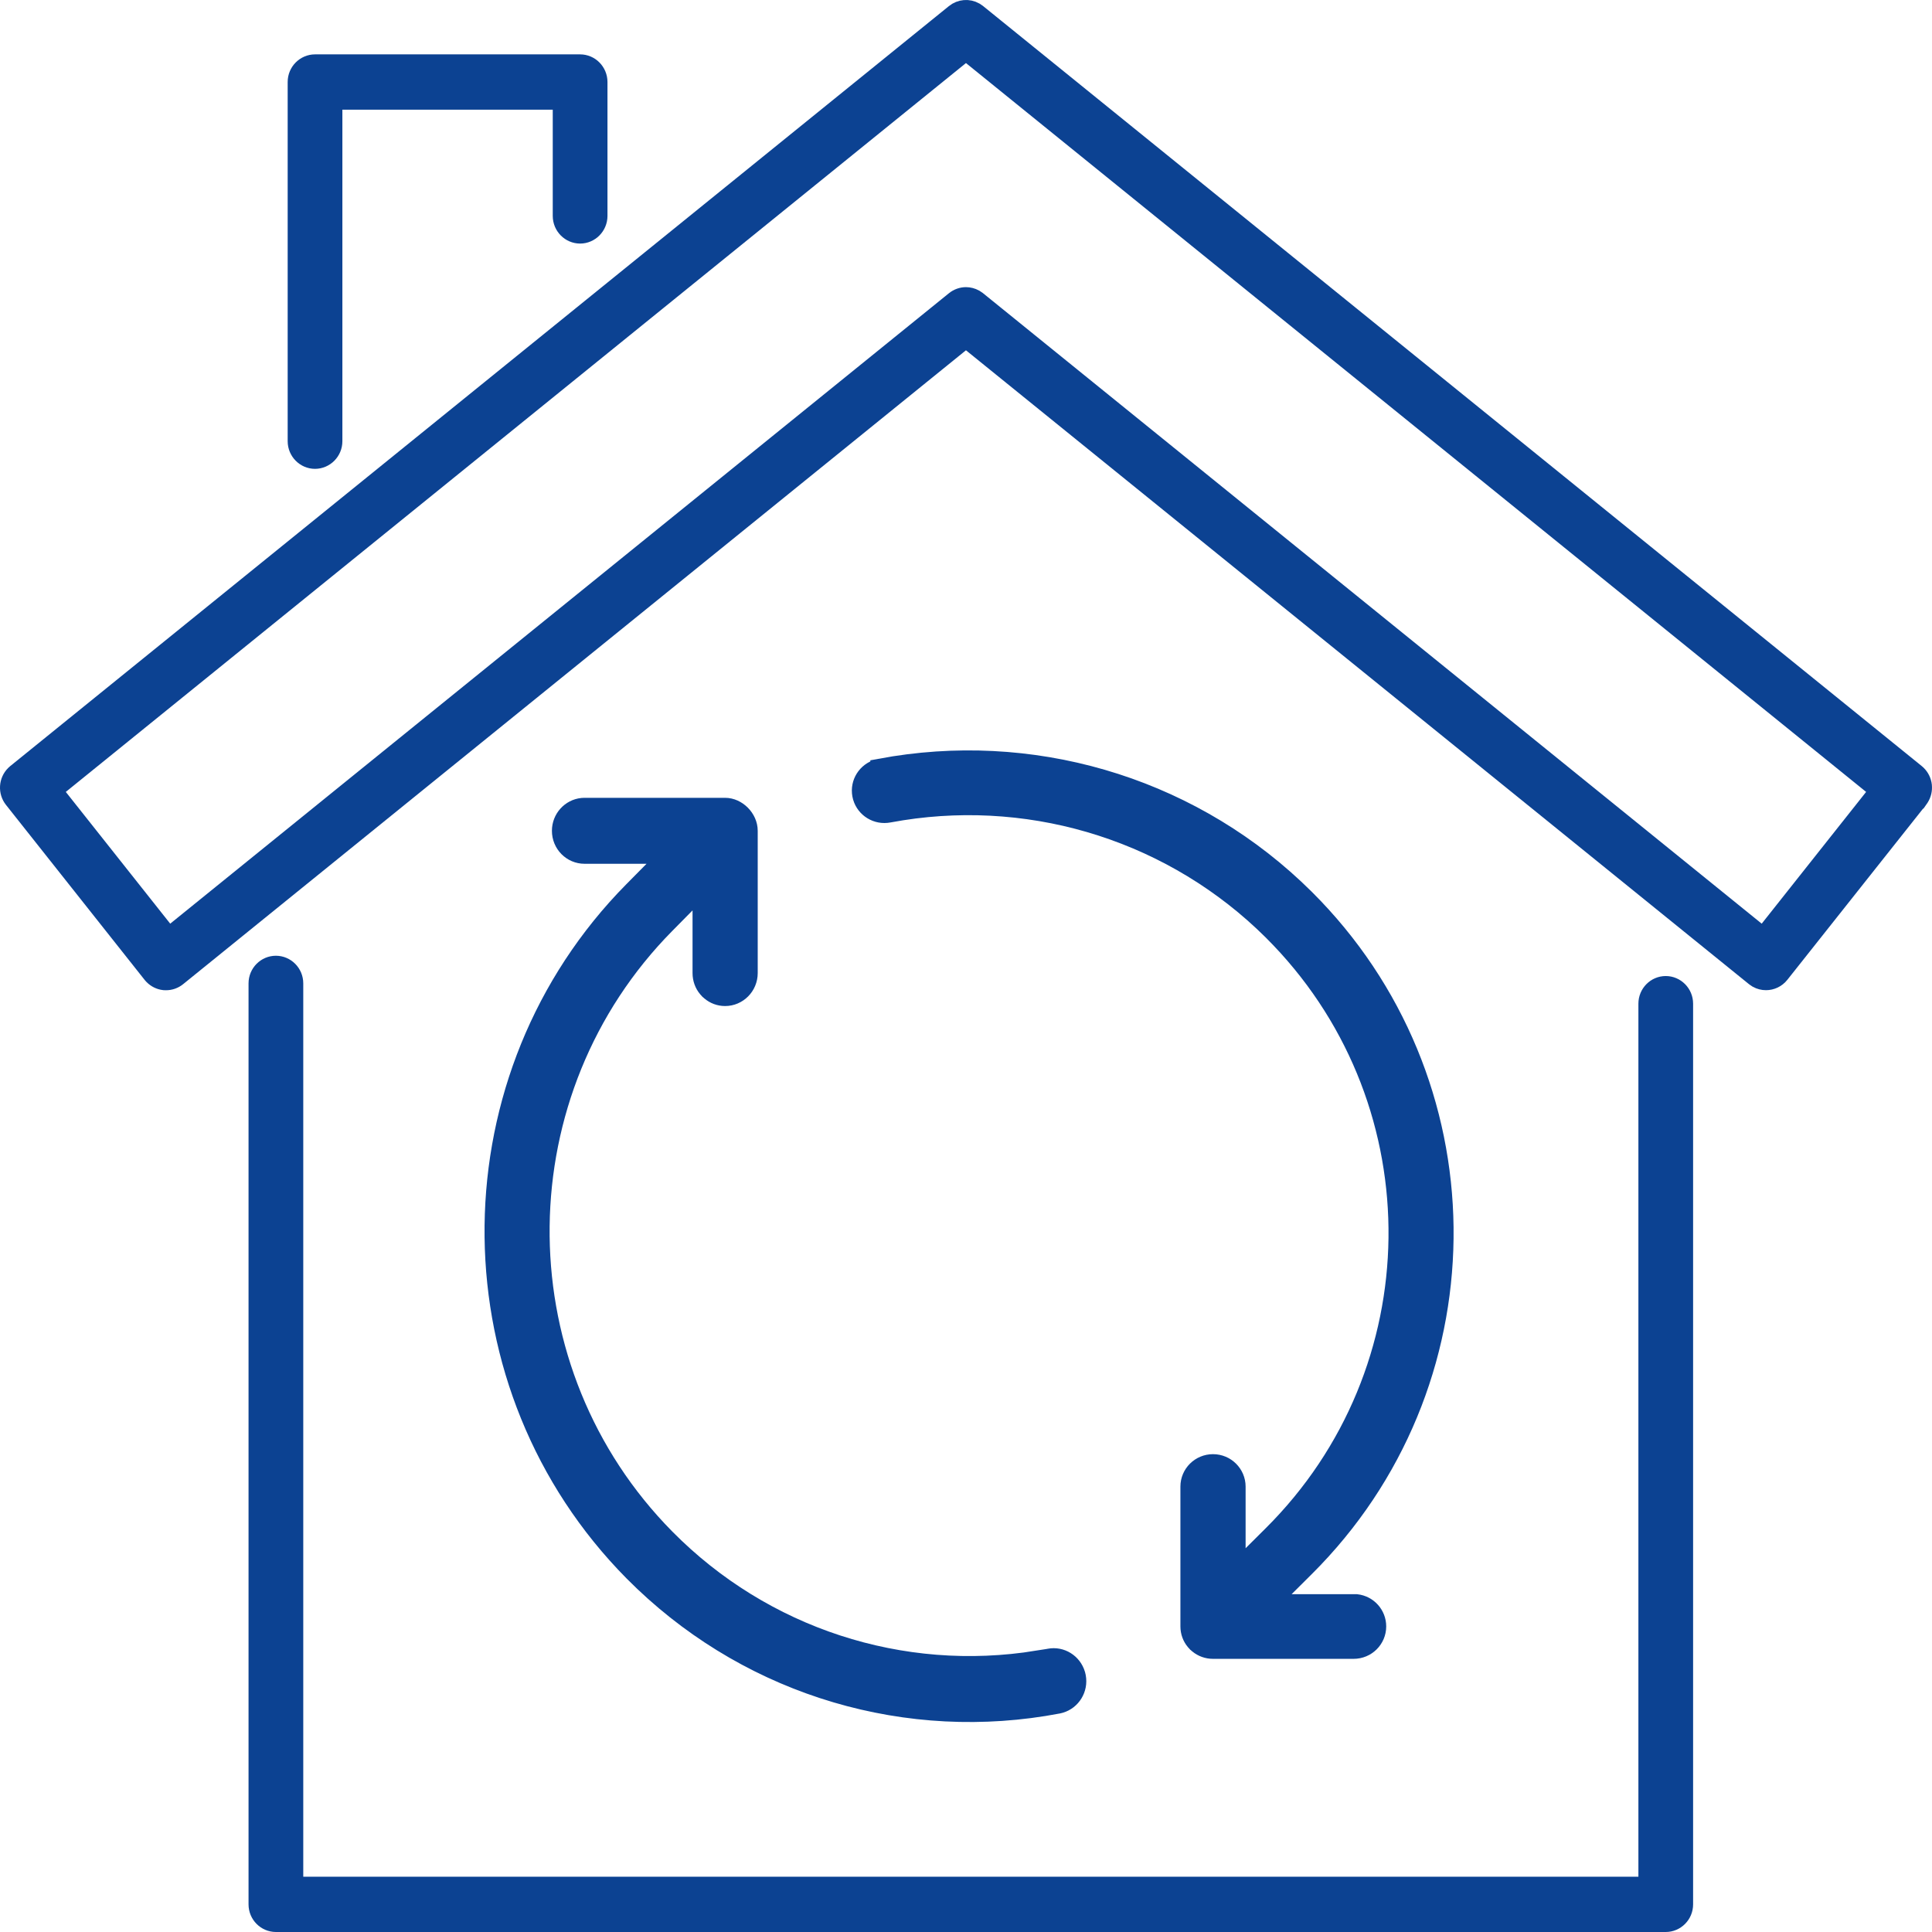 <svg width="98" height="98" viewBox="0 0 98 98" fill="none" xmlns="http://www.w3.org/2000/svg">
<path d="M13.995 48.98C14.479 48.98 14.883 49.38 14.883 49.882V95.695H83.607V50.912C83.607 50.41 84.01 50.009 84.494 50.009C84.978 50.009 85.382 50.41 85.382 50.912V96.598C85.382 97.1 84.978 97.5 84.494 97.5H13.995C13.511 97.5 13.107 97.1 13.107 96.598V49.882C13.107 49.38 13.511 48.98 13.995 48.98Z" fill="#0C4292" stroke="#0C4292"/>
<path d="M48.449 0.697C48.733 0.467 49.119 0.438 49.428 0.611L49.555 0.697L49.556 0.698L97.166 39.248C97.327 39.38 97.438 39.562 97.481 39.766L97.494 39.853V39.855C97.517 40.064 97.466 40.274 97.355 40.447L97.304 40.52L97.303 40.52L90.27 49.391C90.095 49.612 89.837 49.726 89.58 49.727C89.434 49.727 89.289 49.691 89.155 49.617L89.026 49.529L49.312 17.379L48.998 17.124L48.684 17.379L8.974 49.533L8.973 49.534C8.814 49.663 8.614 49.732 8.411 49.73L8.324 49.726C8.123 49.703 7.932 49.609 7.788 49.461L7.729 49.395L0.697 40.52C0.406 40.154 0.444 39.63 0.766 39.31L0.834 39.248L48.448 0.698L48.449 0.697ZM48.684 2.81L3.023 39.781L2.639 40.093L2.946 40.48L8.242 47.163L8.557 47.56L8.949 47.241L48.447 15.264C48.611 15.132 48.804 15.066 48.999 15.065C49.143 15.066 49.29 15.103 49.424 15.177L49.553 15.264L89.047 47.241L89.439 47.56L89.754 47.163L95.05 40.48L95.357 40.093L94.973 39.781L49.312 2.81L48.998 2.555L48.684 2.81Z" fill="#0C4292" stroke="#0C4292"/>
<path d="M15.979 3.258H29.426C29.91 3.258 30.313 3.658 30.314 4.16V10.952C30.313 11.454 29.91 11.855 29.426 11.855C28.942 11.855 28.538 11.454 28.538 10.952V5.063H16.867V22.379C16.867 22.881 16.463 23.281 15.979 23.282C15.496 23.282 15.092 22.881 15.092 22.379V4.16C15.092 3.658 15.496 3.258 15.979 3.258Z" fill="#0C4292" stroke="#0C4292"/>
<path d="M44.648 38.981C52.251 37.556 60.045 39.832 65.649 45.072L66.185 45.588C75.438 54.792 75.579 69.675 66.618 79.052L66.185 79.494L65.164 80.51L64.305 81.364H68.8C69.376 81.431 69.815 81.914 69.815 82.5C69.815 83.131 69.301 83.644 68.662 83.644H61.529C61.248 83.644 60.995 83.547 60.795 83.383L60.713 83.308L60.71 83.306L60.637 83.226C60.474 83.031 60.376 82.779 60.376 82.5V75.405C60.376 74.777 60.891 74.262 61.529 74.262C62.167 74.262 62.682 74.777 62.683 75.405V79.736L63.535 78.889L64.556 77.873C72.925 69.549 73.056 56.086 64.948 47.601L64.556 47.2C59.612 42.287 52.628 40.038 45.744 41.113L45.078 41.227C44.488 41.339 43.923 40.986 43.757 40.43L43.73 40.315L43.714 40.2C43.664 39.628 44.058 39.094 44.648 38.982L44.648 38.981Z" fill="#0C4292" stroke="#0C4292"/>
<path d="M29.649 40.969H36.782C37.377 40.969 37.935 41.526 37.935 42.142V49.358C37.935 50.01 37.412 50.531 36.782 50.531C36.504 50.531 36.252 50.433 36.052 50.265L35.969 50.189L35.966 50.187L35.892 50.105C35.728 49.906 35.629 49.646 35.629 49.358V44.964L34.773 45.829L33.753 46.862C25.387 55.326 25.256 69.01 33.36 77.636L33.753 78.044C38.709 83.058 45.734 85.345 52.641 84.223V84.238L53.235 84.124C53.815 84.013 54.383 84.368 54.554 84.942L54.582 85.06C54.693 85.657 54.335 86.23 53.776 86.397L53.662 86.425C46.063 87.874 38.275 85.563 32.666 80.232L32.13 79.707C22.872 70.341 22.732 55.196 31.696 45.649L32.13 45.199L33.15 44.167L33.992 43.315H29.649C29.016 43.315 28.496 42.795 28.496 42.142C28.496 41.531 28.956 41.035 29.533 40.975L29.649 40.969Z" fill="#0C4292" stroke="#0C4292"/>
</svg>
